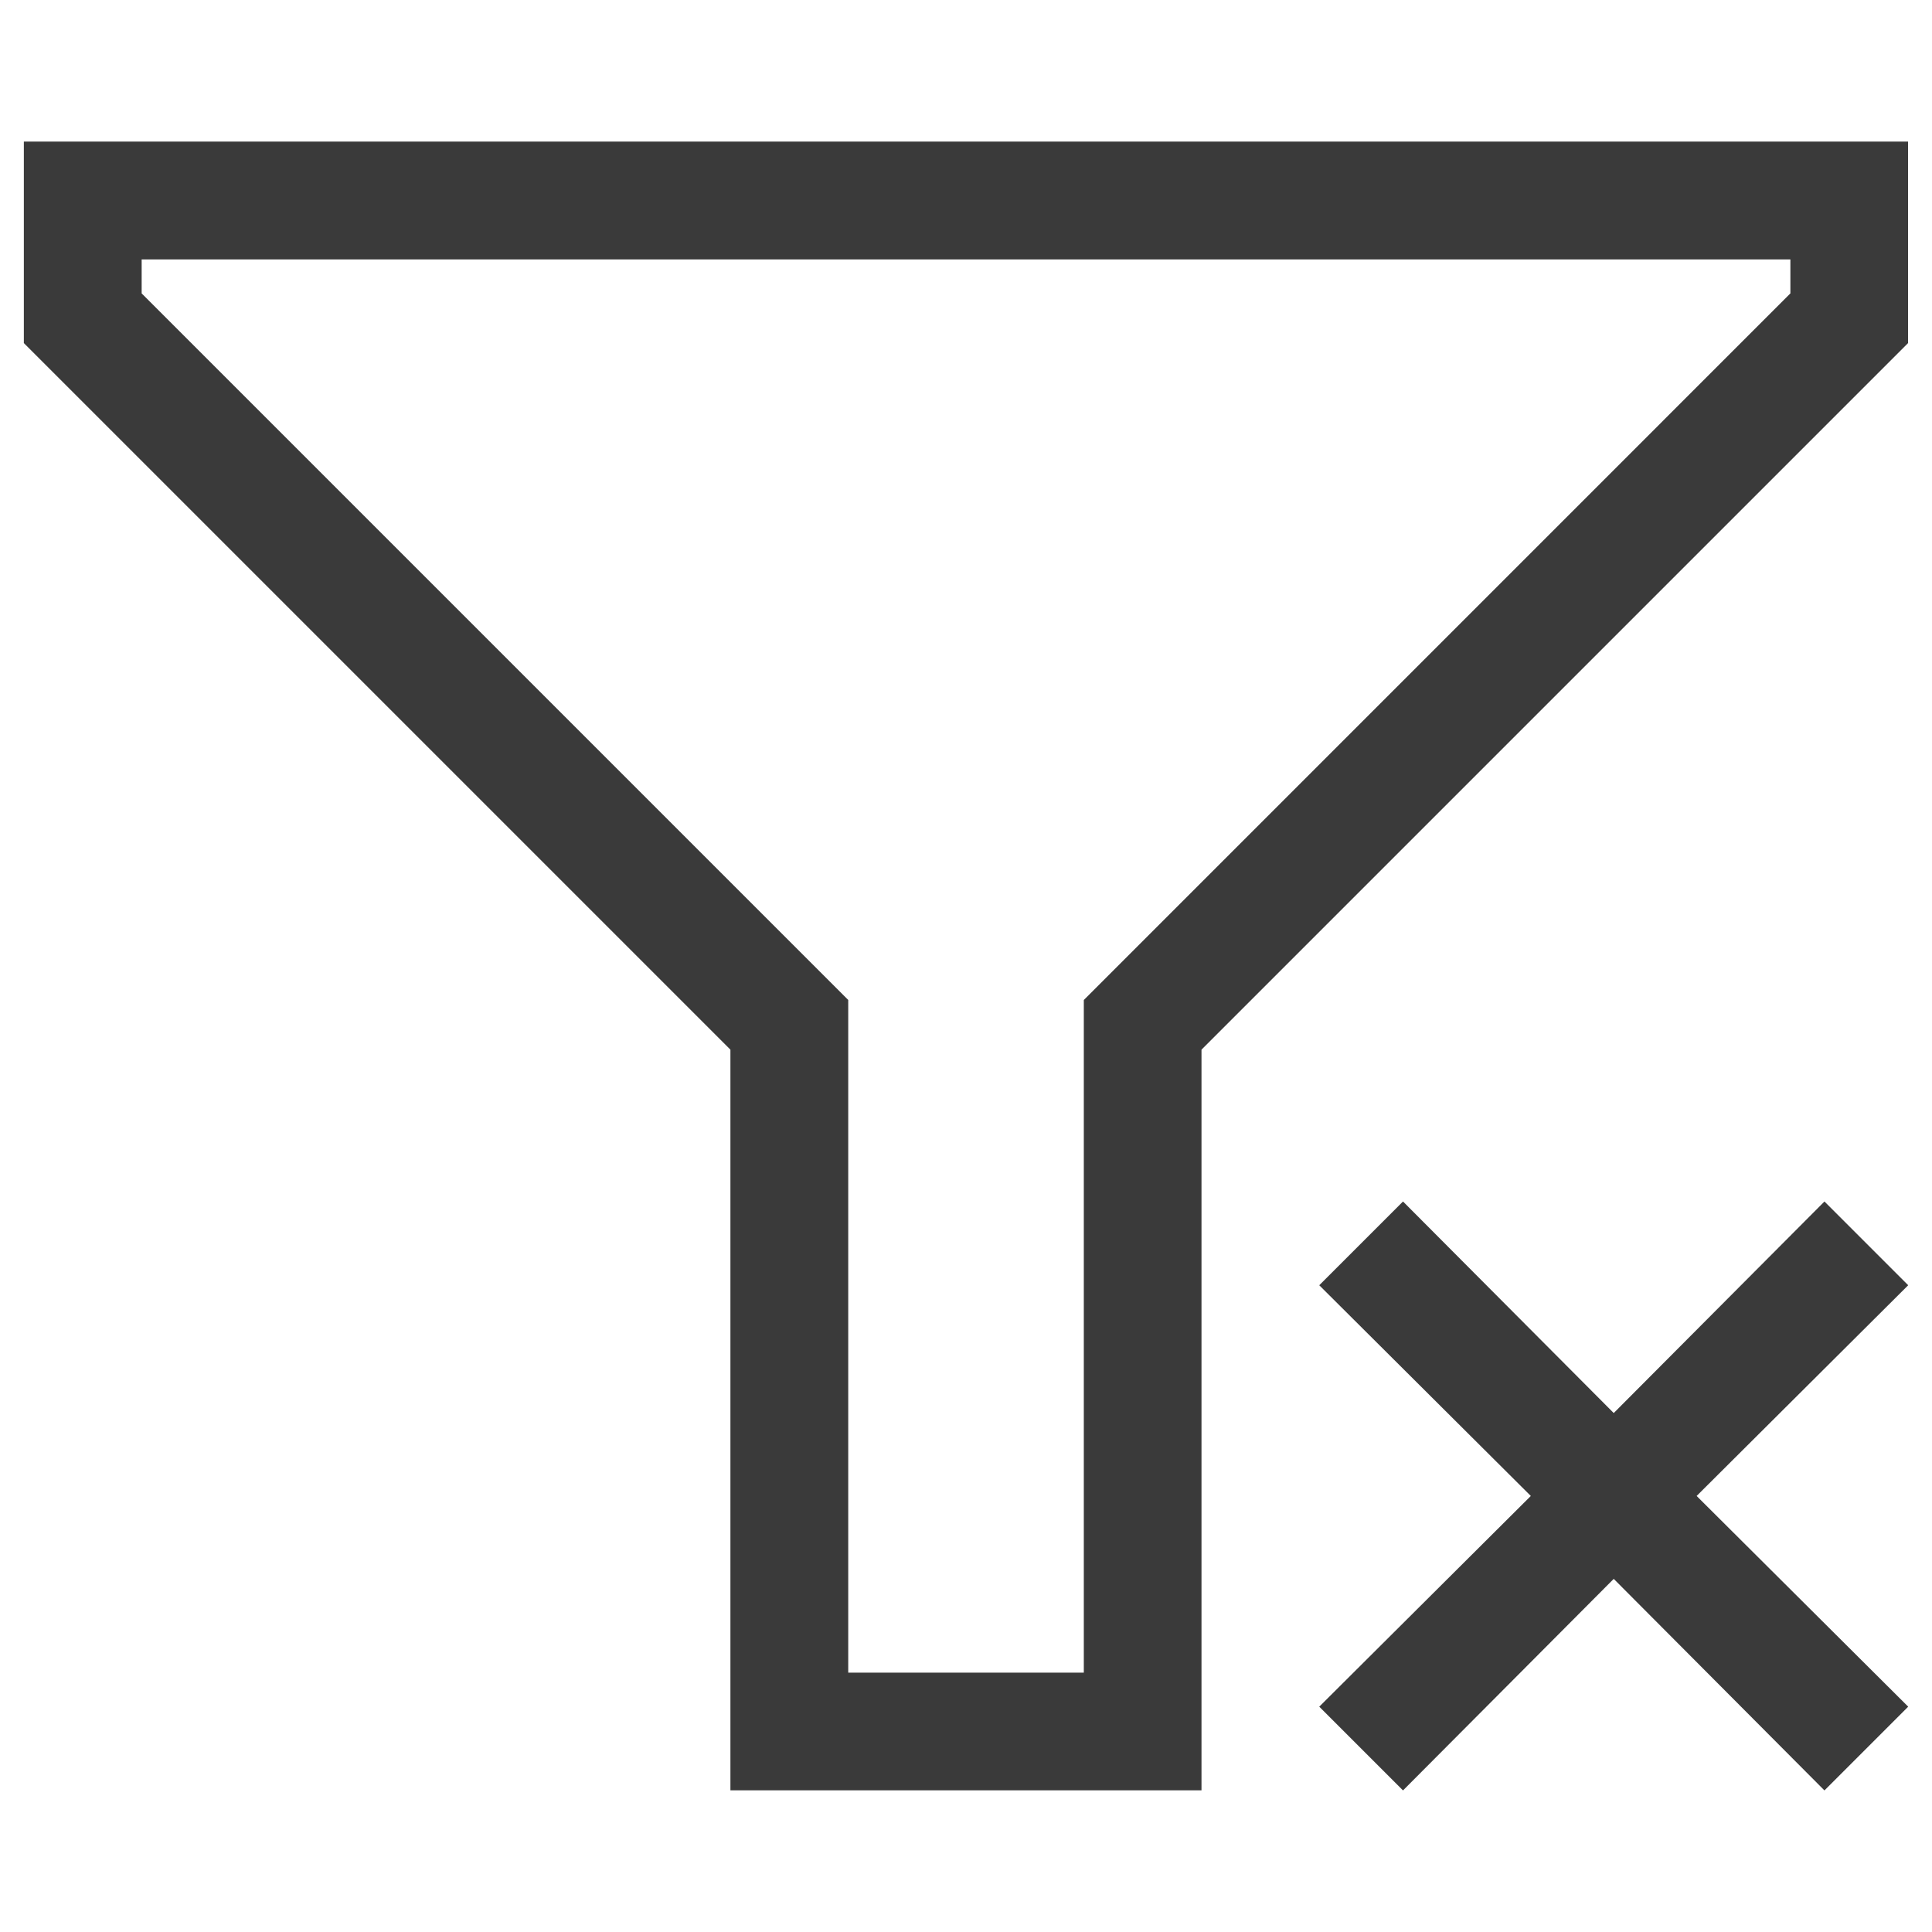 <svg id="Layer_1" data-name="Layer 1" xmlns="http://www.w3.org/2000/svg" viewBox="0 0 2048 2048"><defs><style>.cls-1{fill:#3a3a3a;}.cls-2{fill:#3a3a3a;}</style></defs><title>ClearFilter</title><g id="ClearFilter"><path id="Path_9015" data-name="Path 9015" class="cls-1" d="M25.28,150.07V363.69l749,749v785.1h499.36v-785.1l749-749V150.07ZM1897.88,311l-749,749.05v713H899.16V1060l-749-749v-36H1897.88Z"/><path id="Path_9016" data-name="Path 9016" class="cls-2" d="M1934,1273.63l88.77,88.78-224.27,223.37,224.27,223.37L1934,1897.93l-223.38-224.26-223.38,224.26-88.78-88.78,224.27-223.37-224.27-223.37,88.78-88.78,223.38,224.26Z"/></g></svg>
